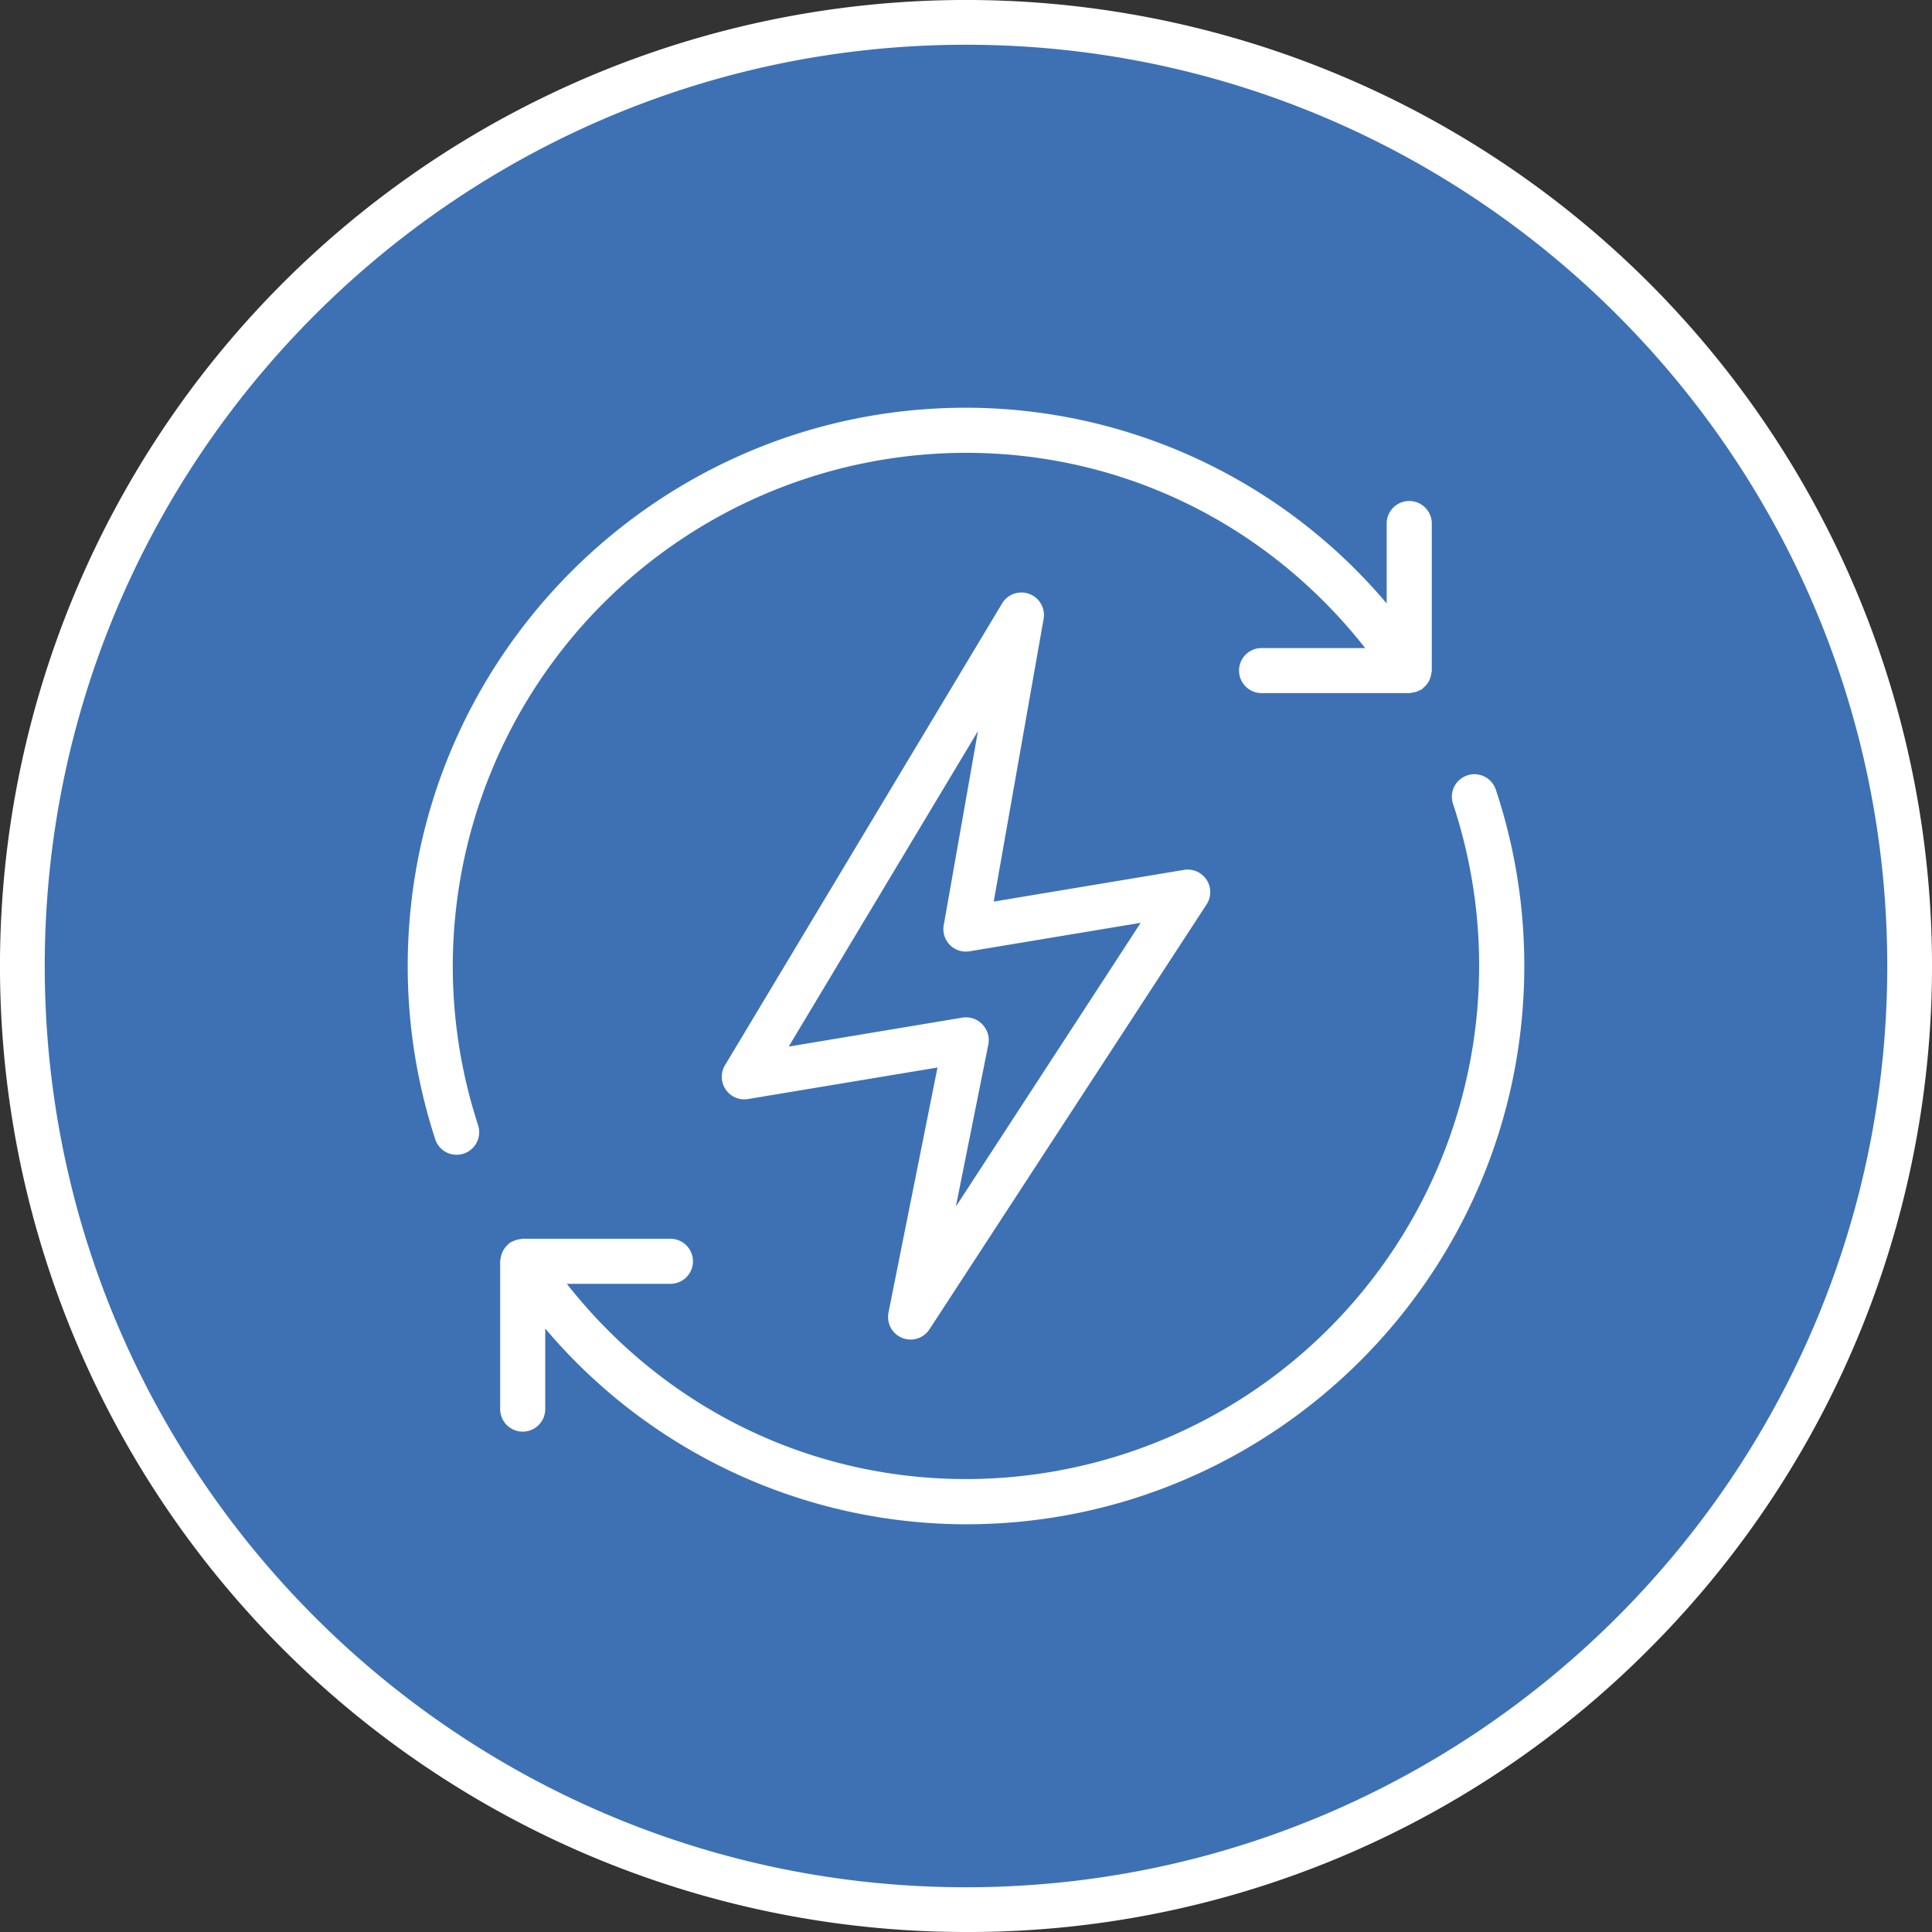 <svg id="Layer_1" data-name="Layer 1" xmlns="http://www.w3.org/2000/svg" viewBox="0 0 475 475"><rect x="0" y="0" width="475" height="475" fill="#333333" stroke="none"/><defs><style>.cls-1{fill:#3d71b4;}.cls-2{fill:#fff;}</style></defs><circle class="cls-1" cx="237.5" cy="237.5" r="232.08"/><path class="cls-2" d="M237.5,475A237.5,237.5,0,0,1,69.56,69.56,237.5,237.5,0,0,1,405.44,405.44,235.94,235.94,0,0,1,237.5,475Zm0-464C112.61,11,11,112.61,11,237.5S112.61,464,237.5,464,464,362.39,464,237.5,362.39,11,237.5,11Z"/><path class="cls-2" d="M111.32,237.5A126.32,126.32,0,0,1,237.5,111.33c38.45,0,74.11,17.45,98.14,48H310.17a5.54,5.54,0,0,0,0,11.08h36.34a1.43,1.43,0,0,0,.47-.08,5.94,5.94,0,0,0,1.09-.22,5.27,5.27,0,0,0,1-.41,2.08,2.08,0,0,0,.45-.2,1.47,1.47,0,0,0,.4-.38,4.72,4.72,0,0,0,.81-.8,6.19,6.19,0,0,0,.58-.86,5.68,5.68,0,0,0,.39-1,5,5,0,0,0,.23-1.1,1.9,1.9,0,0,0,.09-.53V128.49a5.55,5.55,0,0,0-11.09,0v19.87A135.57,135.57,0,0,0,237.5,100.24c-75.68,0-137.26,61.58-137.26,137.26A137.15,137.15,0,0,0,107,280.07a5.52,5.52,0,0,0,5.27,3.84,5.78,5.78,0,0,0,1.72-.28,5.55,5.55,0,0,0,3.55-7A126.21,126.21,0,0,1,111.32,237.5Z"/><path class="cls-2" d="M221.78,328.93h0a5.55,5.55,0,0,0,6.74-2.11l68.13-104.46a5.54,5.54,0,0,0-5.56-8.49l-46.77,7.79,12.26-69.49a5.54,5.54,0,0,0-10.2-3.82L178.25,261.89a5.54,5.54,0,0,0,5.66,8.32l46.58-7.75-12.05,60.25A5.55,5.55,0,0,0,221.78,328.93Zm19.7-77.12a5.48,5.48,0,0,0-4-1.68,5.33,5.33,0,0,0-.91.07l-42.66,7.11,46.53-77.56-8.41,47.7a5.52,5.52,0,0,0,6.36,6.43l42.06-7L235,296.66l8-39.9A5.55,5.55,0,0,0,241.48,251.81Z"/><path class="cls-2" d="M367.76,194.14h0a5.54,5.54,0,0,0-10.52,3.5,126.25,126.25,0,0,1-119.74,166c-38.45,0-74.1-17.45-98.14-48h25.47a5.54,5.54,0,0,0,0-11.08H128.49a1.21,1.21,0,0,0-.46.08,5.4,5.4,0,0,0-1.13.23,5.17,5.17,0,0,0-1,.41,1.44,1.44,0,0,0-.44.2,1.56,1.56,0,0,0-.39.36,5.64,5.64,0,0,0-.81.81,5.2,5.2,0,0,0-.58.86,5.44,5.44,0,0,0-.39.95,6.14,6.14,0,0,0-.24,1.13,1.87,1.87,0,0,0-.08.51v36.34a5.54,5.54,0,1,0,11.08,0V326.63A135.61,135.61,0,0,0,237.5,374.76c75.68,0,137.26-61.58,137.26-137.26A136.86,136.86,0,0,0,367.76,194.14Z"/></svg>